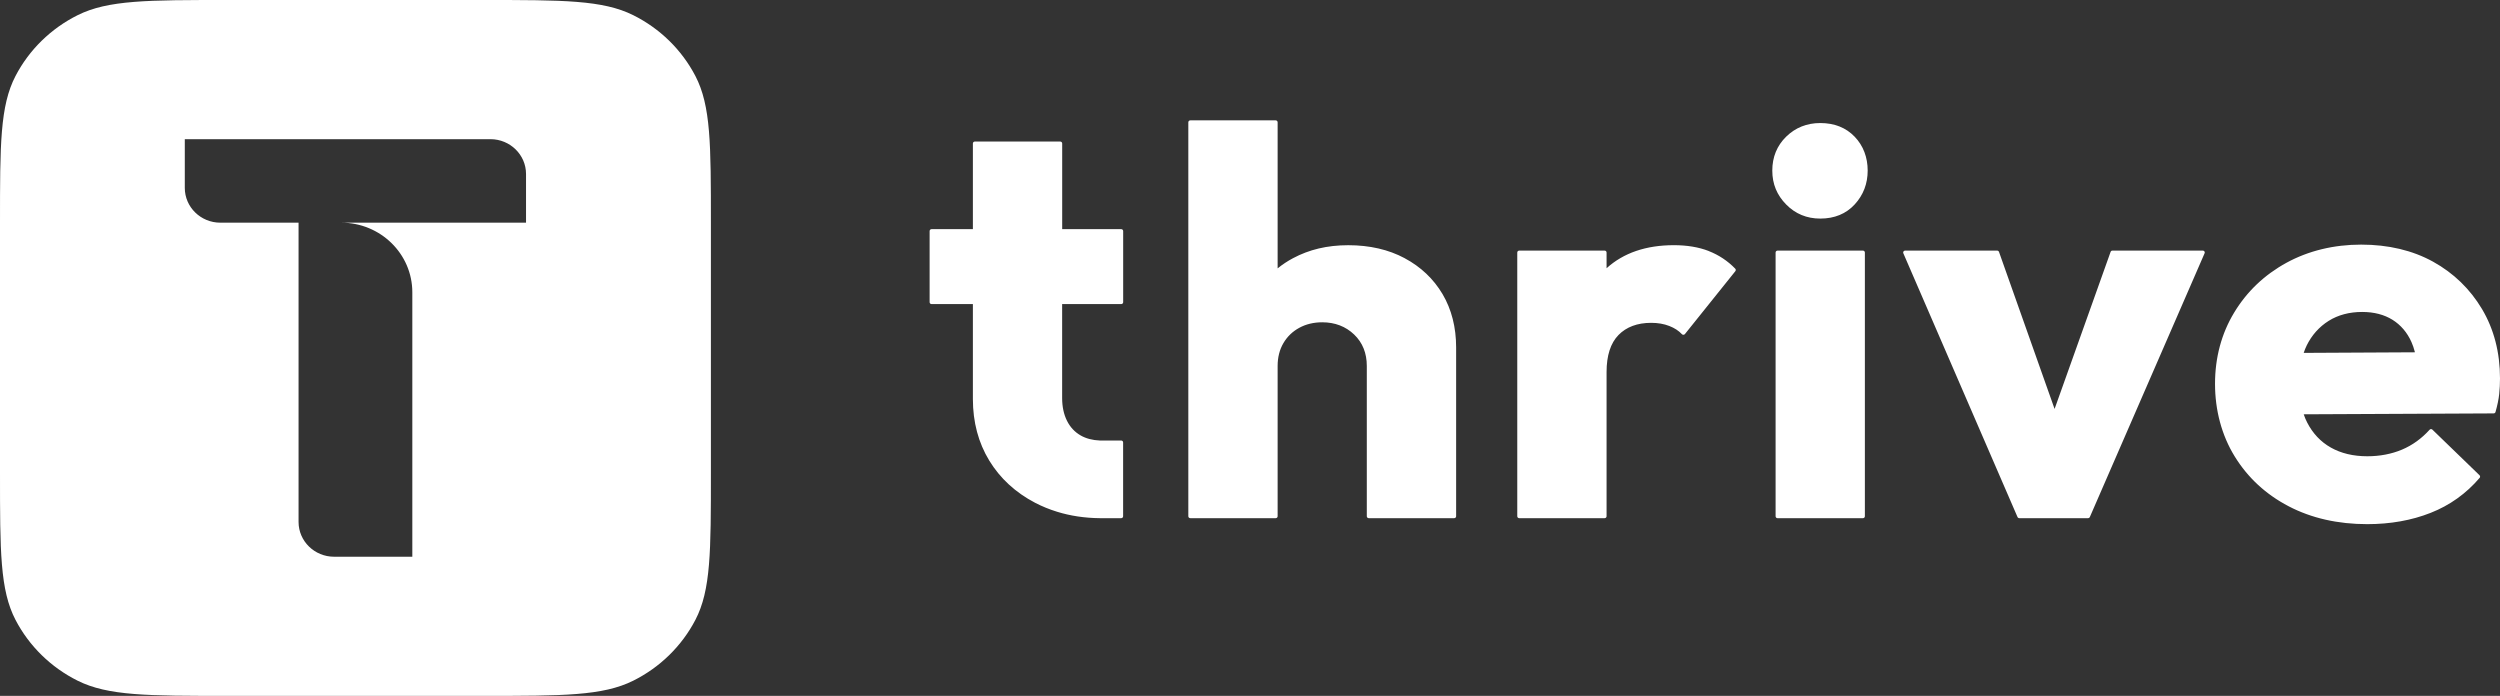 <svg width="97" height="27" viewBox="0 0 97 27" fill="none" xmlns="http://www.w3.org/2000/svg">
<rect x="0" y="0" width="97" height="27" fill="#333333" stroke="none"/>
<path d="M18.756 0C21.845 0 23.391 0.001 24.57 0.589C25.608 1.107 26.452 1.933 26.981 2.948C27.583 4.104 27.583 5.616 27.583 8.64V18.36C27.583 21.384 27.583 22.897 26.981 24.052C26.452 25.067 25.608 25.893 24.57 26.411C23.389 27 21.845 27 18.756 27H8.826C5.737 27 4.191 27 3.012 26.411C1.974 25.893 1.131 25.067 0.602 24.052C0 22.897 1.23549e-09 21.384 0 18.36V8.64C1.23384e-09 5.616 0 4.104 0.602 2.948C1.131 1.933 1.974 1.107 3.012 0.589C4.191 0 5.737 7.53417e-10 8.826 0H18.756ZM7.17 7.29C7.17 8.035 7.788 8.64 8.549 8.64H11.584V20.251C11.584 20.996 12.202 21.601 12.963 21.601H15.998V11.341C15.998 9.85 14.763 8.64 13.24 8.64H20.41V6.751C20.41 6.006 19.792 5.401 19.031 5.4H7.17V7.29ZM91.611 9.491C92.666 9.491 93.606 9.714 94.402 10.153C95.199 10.594 95.838 11.212 96.302 11.991C96.766 12.771 97 13.677 97 14.682C97 14.88 96.99 15.085 96.969 15.289C96.947 15.494 96.899 15.729 96.826 15.985C96.817 16.018 96.786 16.04 96.753 16.04L89.384 16.075C89.427 16.199 89.47 16.302 89.519 16.395C89.734 16.815 90.042 17.143 90.436 17.365C90.831 17.589 91.307 17.703 91.85 17.703C92.339 17.703 92.792 17.616 93.196 17.446C93.599 17.276 93.96 17.015 94.267 16.675C94.28 16.66 94.3 16.649 94.321 16.649H94.324C94.344 16.649 94.364 16.657 94.378 16.671L96.205 18.439C96.233 18.468 96.236 18.511 96.21 18.541C95.688 19.152 95.049 19.608 94.309 19.899C93.57 20.191 92.744 20.337 91.85 20.337C90.71 20.337 89.685 20.105 88.803 19.645C87.919 19.185 87.215 18.535 86.708 17.712C86.2 16.89 85.943 15.912 85.943 14.894C85.943 13.875 86.192 12.944 86.685 12.129C87.177 11.313 87.859 10.664 88.714 10.196C89.567 9.729 90.557 9.491 91.611 9.491ZM72.281 9.723C72.323 9.723 72.357 9.757 72.357 9.798V20.031C72.357 20.073 72.323 20.106 72.281 20.106H68.969C68.927 20.106 68.893 20.073 68.893 20.031V9.798C68.893 9.757 68.927 9.723 68.969 9.723H72.281ZM41.137 5.492C41.179 5.492 41.213 5.525 41.213 5.566V8.891H43.503C43.546 8.891 43.579 8.924 43.579 8.966V11.725C43.579 11.766 43.545 11.799 43.503 11.799H41.211V15.441C41.211 15.779 41.274 16.076 41.398 16.324C41.52 16.571 41.698 16.762 41.927 16.894C42.139 17.016 42.391 17.081 42.675 17.092H43.501C43.544 17.092 43.577 17.125 43.577 17.167V20.031C43.577 20.073 43.544 20.105 43.501 20.105H42.671C42.084 20.099 41.53 20.016 41.015 19.856C40.719 19.765 40.434 19.649 40.164 19.509C39.403 19.112 38.804 18.56 38.383 17.87C37.962 17.18 37.748 16.378 37.748 15.483V11.799H36.145C36.103 11.799 36.07 11.766 36.069 11.725V8.966C36.069 8.924 36.103 8.891 36.145 8.891H37.748V5.566C37.748 5.525 37.782 5.492 37.824 5.492H41.137ZM49.496 4.67C49.539 4.67 49.572 4.703 49.572 4.745V10.413C49.758 10.262 49.958 10.13 50.169 10.018C50.794 9.685 51.487 9.514 52.315 9.514C53.141 9.514 53.877 9.683 54.502 10.018H54.5C55.127 10.352 55.622 10.822 55.972 11.413C56.321 12.005 56.498 12.701 56.498 13.482V20.031C56.498 20.073 56.464 20.105 56.422 20.105H53.109C53.067 20.105 53.032 20.073 53.032 20.031V14.199C53.032 13.703 52.868 13.292 52.54 12.979C52.212 12.665 51.795 12.505 51.303 12.505C50.973 12.505 50.673 12.577 50.414 12.718C50.155 12.858 49.947 13.057 49.798 13.31C49.648 13.564 49.572 13.863 49.572 14.199V20.031C49.572 20.073 49.539 20.105 49.496 20.105H46.184C46.141 20.105 46.107 20.073 46.107 20.031V4.745C46.107 4.703 46.141 4.67 46.184 4.67H49.496ZM64.947 9.513C65.455 9.513 65.91 9.588 66.298 9.739L66.301 9.742C66.688 9.893 67.034 10.122 67.327 10.424C67.353 10.451 67.355 10.491 67.332 10.521L65.375 12.962C65.361 12.978 65.339 12.99 65.316 12.99H65.314C65.292 12.99 65.271 12.981 65.257 12.965C65.136 12.834 64.971 12.726 64.769 12.648C64.563 12.567 64.326 12.526 64.065 12.526C63.53 12.526 63.105 12.685 62.798 12.998C62.491 13.312 62.335 13.794 62.335 14.431V20.031C62.335 20.073 62.301 20.105 62.259 20.105H58.946C58.904 20.105 58.87 20.073 58.87 20.031V9.798C58.87 9.756 58.904 9.723 58.946 9.723H62.259C62.301 9.723 62.335 9.756 62.335 9.798V10.408C62.988 9.814 63.865 9.513 64.947 9.513ZM77.488 9.723C77.52 9.723 77.55 9.744 77.561 9.773L79.718 15.867L81.891 9.773C81.901 9.742 81.93 9.723 81.962 9.723H85.469C85.511 9.723 85.545 9.756 85.545 9.798C85.545 9.811 85.541 9.824 85.535 9.834L81.086 20.06C81.074 20.086 81.047 20.104 81.017 20.105H78.35C78.319 20.105 78.291 20.087 78.279 20.06L73.849 9.826C73.838 9.804 73.841 9.777 73.855 9.756C73.87 9.735 73.892 9.723 73.918 9.723H77.488ZM91.654 12.104C91.156 12.104 90.718 12.22 90.352 12.45C89.985 12.68 89.697 13.003 89.497 13.409H89.498C89.457 13.493 89.419 13.585 89.383 13.692L93.7 13.669C93.659 13.514 93.615 13.382 93.564 13.27C93.398 12.899 93.151 12.61 92.829 12.408C92.506 12.207 92.111 12.104 91.654 12.104ZM70.626 4.774C71.175 4.774 71.625 4.953 71.961 5.304C72.297 5.653 72.466 6.11 72.466 6.618C72.466 7.126 72.297 7.568 71.963 7.931C71.627 8.297 71.177 8.481 70.626 8.481C70.104 8.481 69.659 8.297 69.302 7.933C68.946 7.57 68.765 7.141 68.765 6.618C68.765 6.095 68.947 5.651 69.304 5.302C69.661 4.953 70.106 4.774 70.626 4.774Z" fill="white"/>
</svg>
